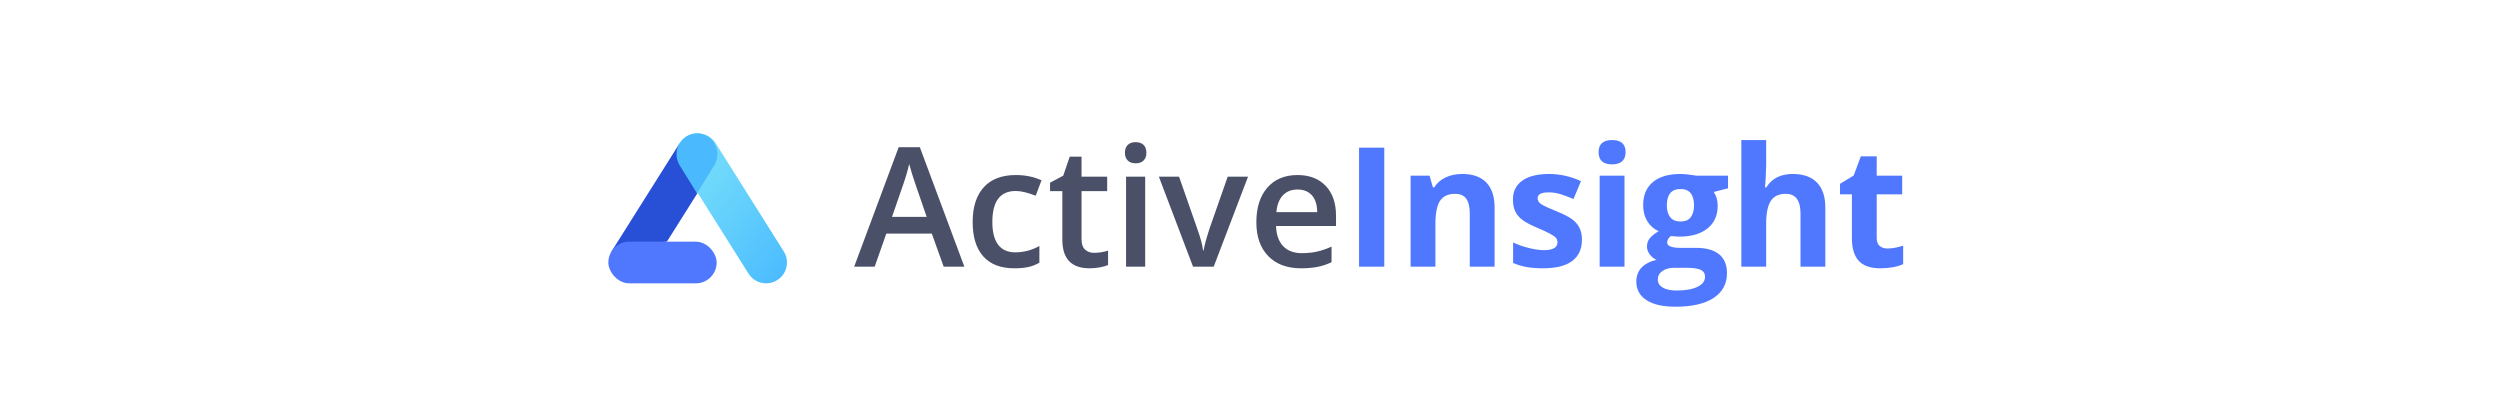 <?xml version="1.0" encoding="UTF-8"?> <svg xmlns="http://www.w3.org/2000/svg" xmlns:xlink="http://www.w3.org/1999/xlink" width="600px" height="100px" viewBox="0 0 600 100" version="1.1"><title>1x/login_logo</title><desc>Created with Sketch.</desc><defs><linearGradient x1="30.809%" y1="28.002%" x2="94.451%" y2="100%" id="linearGradient-1"><stop stop-color="#4CCFFA" stop-opacity="0.8" offset="0%"></stop><stop stop-color="#4ABAFF" offset="100%"></stop></linearGradient><path d="M25.36,2.252 C25.258,2.095 25.14,1.955 25.025,1.814 C24.931,1.698 24.842,1.578 24.736,1.47 C24.631,1.363 24.516,1.274 24.403,1.179 C24.263,1.06 24.125,0.939 23.969,0.834 C23.854,0.757 23.731,0.695 23.61,0.629 C23.447,0.538 23.286,0.449 23.118,0.379 C22.975,0.32 22.828,0.277 22.68,0.232 C22.526,0.185 22.372,0.137 22.216,0.105 C22.059,0.074 21.901,0.059 21.741,0.043 C21.586,0.028 21.43,0.012 21.274,0.012 C21.119,0.012 20.963,0.028 20.807,0.043 C20.648,0.059 20.489,0.074 20.332,0.105 C20.176,0.137 20.022,0.185 19.867,0.232 C19.72,0.277 19.573,0.32 19.431,0.379 C19.263,0.449 19.1,0.539 18.938,0.629 C18.818,0.696 18.694,0.757 18.58,0.834 C18.424,0.939 18.285,1.06 18.145,1.18 C18.033,1.275 17.916,1.363 17.813,1.47 C17.707,1.578 17.618,1.698 17.523,1.814 C17.408,1.956 17.291,2.095 17.189,2.252 C16.164,3.839 16.067,5.951 17.125,7.664 L21.275,14.384 L25.424,7.664 C26.482,5.951 26.385,3.839 25.36,2.252" id="path-2"></path></defs><g id="Page-1" stroke="none" stroke-width="1" fill="none" fill-rule="evenodd"><g id="Web/_Asset/login_logo"><g id="Web/logo_font" transform="translate(205, 27)"><g id="Group-3" transform="translate(0, 6)"><path d="M21.484,31 L18.633,23.07 L7.715,23.07 L4.922,31 L0,31 L10.684,2.328 L15.762,2.328 L26.445,31 L21.484,31 Z M17.402,19.047 L14.727,11.273 C14.531,10.753 14.261,9.932 13.916,8.812 C13.571,7.693 13.333,6.872 13.203,6.352 C12.852,7.953 12.337,9.704 11.66,11.605 L9.082,19.047 L17.402,19.047 Z M38.438,31.391 C35.169,31.391 32.686,30.437 30.986,28.529 C29.287,26.622 28.438,23.884 28.438,20.316 C28.438,16.684 29.326,13.891 31.104,11.938 C32.881,9.984 35.449,9.008 38.809,9.008 C41.087,9.008 43.138,9.431 44.961,10.277 L43.574,13.969 C41.634,13.214 40.033,12.836 38.77,12.836 C35.033,12.836 33.164,15.316 33.164,20.277 C33.164,22.699 33.63,24.519 34.561,25.736 C35.492,26.954 36.855,27.562 38.652,27.562 C40.697,27.562 42.63,27.055 44.453,26.039 L44.453,30.043 C43.633,30.525 42.757,30.87 41.826,31.078 C40.895,31.286 39.766,31.391 38.438,31.391 Z M57.578,27.68 C58.698,27.68 59.818,27.504 60.938,27.152 L60.938,30.609 C60.43,30.831 59.775,31.016 58.975,31.166 C58.174,31.316 57.344,31.391 56.484,31.391 C52.135,31.391 49.961,29.099 49.961,24.516 L49.961,12.875 L47.012,12.875 L47.012,10.844 L50.176,9.164 L51.738,4.594 L54.57,4.594 L54.57,9.398 L60.723,9.398 L60.723,12.875 L54.57,12.875 L54.57,24.438 C54.57,25.544 54.847,26.361 55.4,26.889 C55.954,27.416 56.68,27.68 57.578,27.68 Z M69.844,31 L65.254,31 L65.254,9.398 L69.844,9.398 L69.844,31 Z M64.98,3.676 C64.98,2.855 65.205,2.224 65.654,1.781 C66.104,1.339 66.745,1.117 67.578,1.117 C68.385,1.117 69.014,1.339 69.463,1.781 C69.912,2.224 70.137,2.855 70.137,3.676 C70.137,4.457 69.912,5.072 69.463,5.521 C69.014,5.971 68.385,6.195 67.578,6.195 C66.745,6.195 66.104,5.971 65.654,5.521 C65.205,5.072 64.98,4.457 64.98,3.676 Z M81.328,31 L73.125,9.398 L77.969,9.398 L82.363,21.957 C83.118,24.066 83.574,25.772 83.73,27.074 L83.887,27.074 C84.004,26.137 84.46,24.431 85.254,21.957 L89.648,9.398 L94.531,9.398 L86.289,31 L81.328,31 Z M107.246,31.391 C103.887,31.391 101.26,30.411 99.365,28.451 C97.471,26.492 96.523,23.793 96.523,20.355 C96.523,16.827 97.402,14.053 99.16,12.035 C100.918,10.017 103.333,9.008 106.406,9.008 C109.258,9.008 111.51,9.874 113.164,11.605 C114.818,13.337 115.645,15.72 115.645,18.754 L115.645,21.234 L101.25,21.234 C101.315,23.331 101.882,24.942 102.949,26.068 C104.017,27.195 105.521,27.758 107.461,27.758 C108.737,27.758 109.925,27.637 111.025,27.396 C112.126,27.156 113.307,26.755 114.57,26.195 L114.57,29.926 C113.451,30.46 112.318,30.837 111.172,31.059 C110.026,31.28 108.717,31.391 107.246,31.391 Z M106.406,12.484 C104.948,12.484 103.779,12.947 102.9,13.871 C102.021,14.796 101.497,16.143 101.328,17.914 L111.133,17.914 C111.107,16.13 110.677,14.779 109.844,13.861 C109.01,12.943 107.865,12.484 106.406,12.484 Z" id="ActiveInsight" fill="#4B5069"></path><path d="M121.172,31 L121.172,2.445 L127.227,2.445 L127.227,31 L121.172,31 Z M153.702,31 L147.745,31 L147.745,18.246 C147.745,16.671 147.465,15.489 146.905,14.701 C146.345,13.913 145.453,13.52 144.229,13.52 C142.562,13.52 141.358,14.076 140.616,15.189 C139.873,16.303 139.502,18.148 139.502,20.727 L139.502,31 L133.545,31 L133.545,9.164 L138.096,9.164 L138.897,11.957 L139.229,11.957 C139.893,10.902 140.808,10.105 141.973,9.564 C143.138,9.024 144.463,8.754 145.948,8.754 C148.487,8.754 150.414,9.441 151.729,10.814 C153.044,12.188 153.702,14.171 153.702,16.762 L153.702,31 Z M174.669,24.516 C174.669,26.755 173.891,28.461 172.335,29.633 C170.779,30.805 168.451,31.391 165.352,31.391 C163.764,31.391 162.41,31.283 161.29,31.068 C160.17,30.854 159.122,30.538 158.145,30.121 L158.145,25.199 C159.252,25.72 160.499,26.156 161.886,26.508 C163.272,26.859 164.493,27.035 165.548,27.035 C167.709,27.035 168.79,26.41 168.79,25.16 C168.79,24.691 168.647,24.311 168.36,24.018 C168.074,23.725 167.579,23.393 166.876,23.021 C166.173,22.65 165.235,22.217 164.063,21.723 C162.384,21.02 161.15,20.368 160.362,19.77 C159.574,19.171 159.001,18.484 158.643,17.709 C158.285,16.934 158.106,15.98 158.106,14.848 C158.106,12.908 158.858,11.407 160.362,10.346 C161.866,9.284 163.998,8.754 166.759,8.754 C169.389,8.754 171.947,9.327 174.434,10.473 L172.637,14.77 C171.544,14.301 170.522,13.917 169.571,13.617 C168.621,13.318 167.651,13.168 166.661,13.168 C164.903,13.168 164.024,13.643 164.024,14.594 C164.024,15.128 164.307,15.59 164.874,15.98 C165.44,16.371 166.68,16.951 168.595,17.719 C170.3,18.409 171.55,19.053 172.345,19.652 C173.139,20.251 173.725,20.941 174.102,21.723 C174.48,22.504 174.669,23.435 174.669,24.516 Z M178.663,3.52 C178.663,1.579 179.744,0.609 181.905,0.609 C184.067,0.609 185.148,1.579 185.148,3.52 C185.148,4.444 184.877,5.163 184.337,5.678 C183.797,6.192 182.986,6.449 181.905,6.449 C179.744,6.449 178.663,5.473 178.663,3.52 Z M184.874,31 L178.917,31 L178.917,9.164 L184.874,9.164 L184.874,31 Z M209.728,9.164 L209.728,12.191 L206.31,13.07 C206.935,14.047 207.248,15.141 207.248,16.352 C207.248,18.695 206.431,20.521 204.796,21.83 C203.162,23.139 200.894,23.793 197.99,23.793 L196.916,23.734 L196.037,23.637 C195.425,24.105 195.119,24.626 195.119,25.199 C195.119,26.059 196.212,26.488 198.4,26.488 L202.111,26.488 C204.507,26.488 206.333,27.003 207.589,28.031 C208.846,29.06 209.474,30.57 209.474,32.562 C209.474,35.115 208.41,37.094 206.281,38.5 C204.152,39.906 201.095,40.609 197.111,40.609 C194.064,40.609 191.737,40.079 190.129,39.018 C188.52,37.956 187.716,36.469 187.716,34.555 C187.716,33.24 188.127,32.139 188.947,31.254 C189.767,30.368 190.972,29.737 192.56,29.359 C191.948,29.099 191.414,28.673 190.959,28.08 C190.503,27.488 190.275,26.859 190.275,26.195 C190.275,25.362 190.516,24.669 190.998,24.115 C191.479,23.562 192.176,23.018 193.088,22.484 C191.942,21.99 191.033,21.195 190.363,20.102 C189.692,19.008 189.357,17.719 189.357,16.234 C189.357,13.852 190.132,12.009 191.681,10.707 C193.231,9.405 195.444,8.754 198.322,8.754 C198.934,8.754 199.66,8.809 200.5,8.92 C201.339,9.031 201.877,9.112 202.111,9.164 L209.728,9.164 Z M192.873,34.086 C192.873,34.906 193.267,35.551 194.054,36.02 C194.842,36.488 195.946,36.723 197.365,36.723 C199.5,36.723 201.173,36.43 202.384,35.844 C203.595,35.258 204.201,34.457 204.201,33.441 C204.201,32.621 203.843,32.055 203.127,31.742 C202.41,31.43 201.304,31.273 199.806,31.273 L196.72,31.273 C195.627,31.273 194.712,31.531 193.976,32.045 C193.24,32.559 192.873,33.24 192.873,34.086 Z M195.041,16.312 C195.041,17.497 195.311,18.435 195.851,19.125 C196.392,19.815 197.215,20.16 198.322,20.16 C199.442,20.16 200.262,19.815 200.783,19.125 C201.304,18.435 201.564,17.497 201.564,16.312 C201.564,13.682 200.483,12.367 198.322,12.367 C196.134,12.367 195.041,13.682 195.041,16.312 Z M233.078,31 L227.121,31 L227.121,18.246 C227.121,15.095 225.949,13.52 223.605,13.52 C221.939,13.52 220.734,14.086 219.992,15.219 C219.25,16.352 218.879,18.187 218.879,20.727 L218.879,31 L212.922,31 L212.922,0.609 L218.879,0.609 L218.879,6.801 C218.879,7.283 218.833,8.415 218.742,10.199 L218.605,11.957 L218.918,11.957 C220.246,9.822 222.355,8.754 225.246,8.754 C227.811,8.754 229.758,9.444 231.086,10.824 C232.414,12.204 233.078,14.184 233.078,16.762 L233.078,31 Z M248.01,26.645 C249.052,26.645 250.302,26.417 251.76,25.961 L251.76,30.395 C250.276,31.059 248.453,31.391 246.291,31.391 C243.909,31.391 242.174,30.788 241.086,29.584 C239.999,28.38 239.455,26.573 239.455,24.164 L239.455,13.637 L236.604,13.637 L236.604,11.117 L239.885,9.125 L241.604,4.516 L245.412,4.516 L245.412,9.164 L251.526,9.164 L251.526,13.637 L245.412,13.637 L245.412,24.164 C245.412,25.01 245.65,25.635 246.125,26.039 C246.601,26.443 247.229,26.645 248.01,26.645 Z" id="Combined-Shape" fill="#5078FE"></path></g></g><g id="Web/logo_m" transform="translate(143, 27)"><g id="Group-4" transform="translate(3, 5)"><path d="M17.14,2.336 L0.769,28.336 C0.709,28.432 0.674,28.536 0.621,28.635 C1.185,27.594 5.663,26.716 14.057,26 L21.371,14.384 C17.897,7.354 16.508,3.31 17.205,2.252 C17.185,2.282 17.159,2.305 17.14,2.336 Z" id="Fill-7" fill="#2850D6"></path><path d="M37.876,36.001 C36.215,36.001 34.59,35.174 33.64,33.665 L17.27,7.665 C15.798,5.328 16.5,2.241 18.836,0.77 C21.174,-0.702 24.261,-0 25.731,2.336 L42.102,28.336 C43.574,30.673 42.872,33.76 40.535,35.231 C39.708,35.752 38.786,36.001 37.876,36.001" id="Fill-4" fill="url(#linearGradient-1)"></path><g id="Fill-11"><use fill="#50C3FC" xlink:href="#path-2"></use><use fill-opacity="0.2" fill="#3694FF" xlink:href="#path-2"></use></g><rect id="Rectangle" fill="#5078FE" x="0" y="26" width="26" height="10" rx="5"></rect></g></g></g></g></svg> 